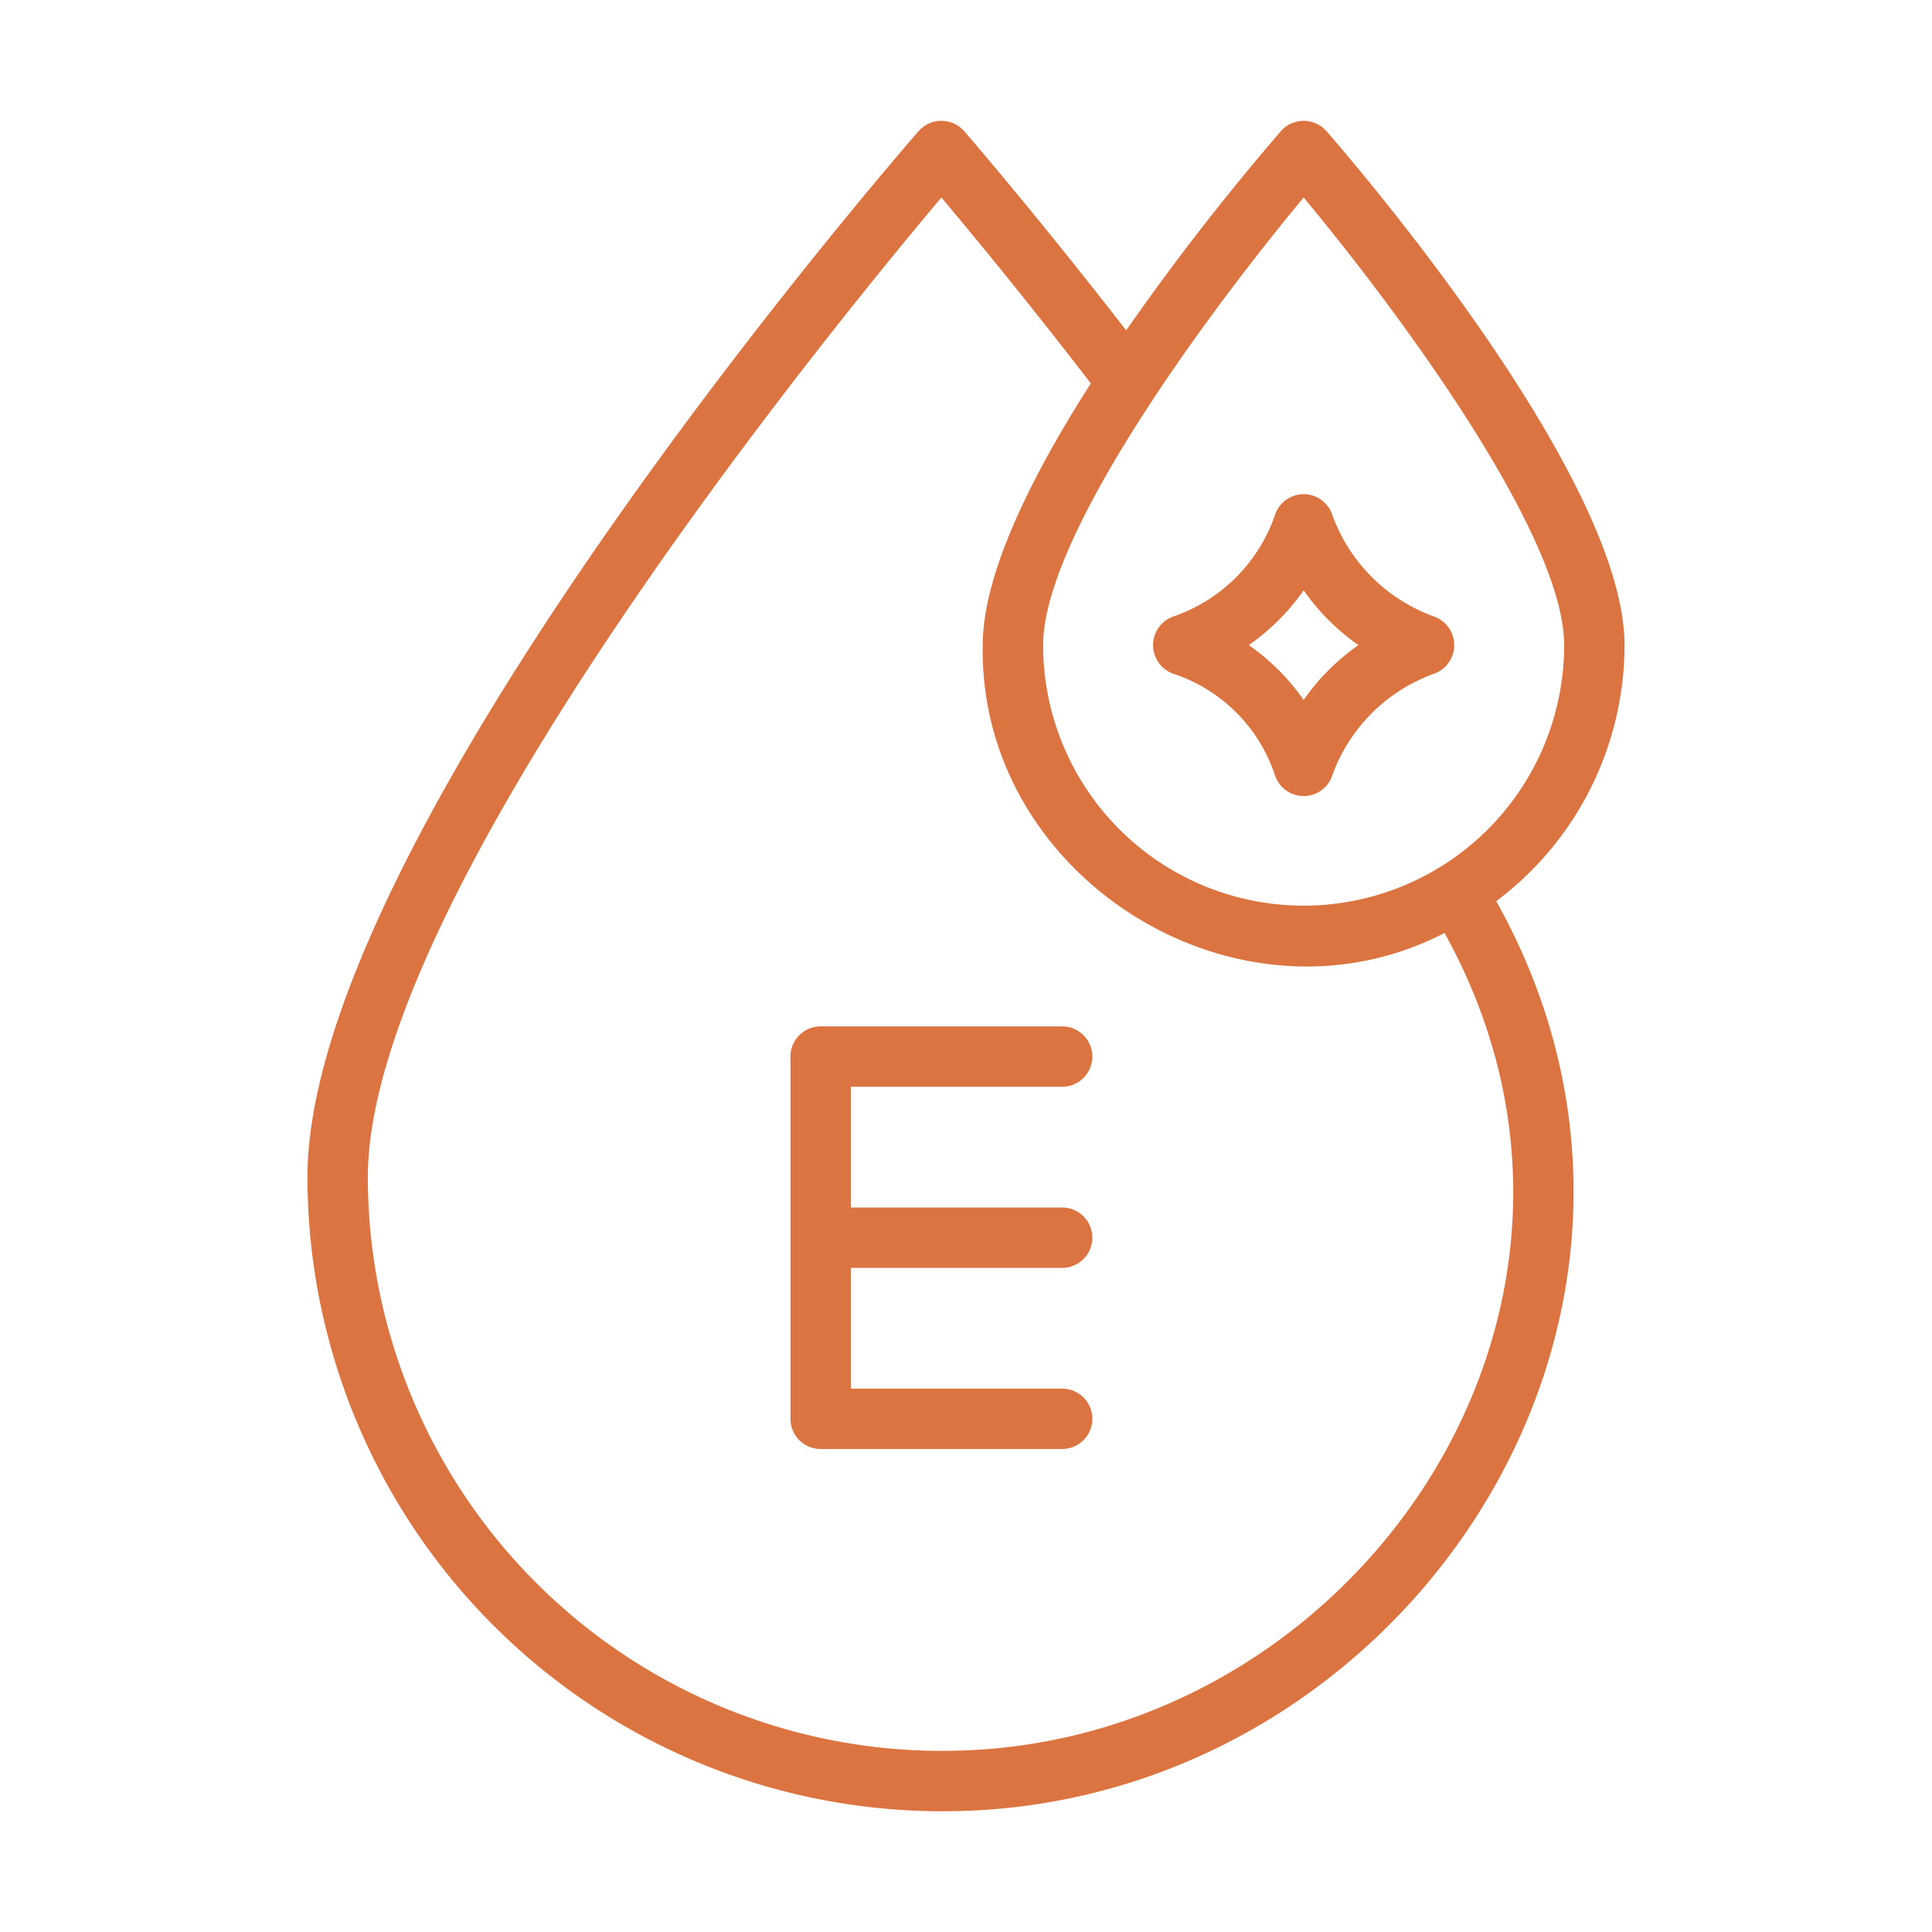 <svg xmlns="http://www.w3.org/2000/svg" viewBox="0 0 64 64"><path class="fill-000000" fill="#db7440" d="M31.185 60c15.062.048 26.178-16.19 18.38-30.148a10.608 10.608 0 0 0 4.25-8.481c0-5.534-8.865-15.868-9.876-17.028a1.006 1.006 0 0 0-1.507 0 81.887 81.887 0 0 0-5.126 6.601c-3.022-3.897-5.341-6.571-5.366-6.6a1.007 1.007 0 0 0-1.509-.001C29.604 5.292 10.185 27.706 10.185 39a21.024 21.024 0 0 0 21 21Zm12-53.457c2.965 3.559 8.63 11.122 8.63 14.828a8.63 8.63 0 0 1-17.26 0c0-3.706 5.666-11.27 8.63-14.828Zm-12-.001a185.109 185.109 0 0 1 4.95 6.159c-1.944 3.038-3.58 6.295-3.58 8.67-.139 7.714 8.471 13.067 15.297 9.535C54.846 43.524 44.708 58.032 31.185 58a19.022 19.022 0 0 1-19-19c0-9.356 15.38-28.163 19-32.458Z"></path><path class="fill-000000" fill="#db7440" d="M38.862 22.317a5.29 5.29 0 0 1 3.377 3.376 1 1 0 0 0 1.893 0 5.594 5.594 0 0 1 3.376-3.376 1.006 1.006 0 0 0 0-1.893 5.596 5.596 0 0 1-3.376-3.376 1 1 0 0 0-1.893 0 5.417 5.417 0 0 1-3.377 3.376 1.006 1.006 0 0 0 0 1.893Zm3.495-1.775a7.452 7.452 0 0 0 .829-.987A7.316 7.316 0 0 0 45 21.37a7.343 7.343 0 0 0-1.815 1.816 7.354 7.354 0 0 0-1.817-1.816 7.385 7.385 0 0 0 .988-.828ZM27.185 48h8a1 1 0 0 0 0-2h-7v-4h7a1 1 0 0 0 0-2h-7v-4h7a1 1 0 0 0 0-2h-8a1 1 0 0 0-1 1v12a1 1 0 0 0 1 1Z"></path></svg>